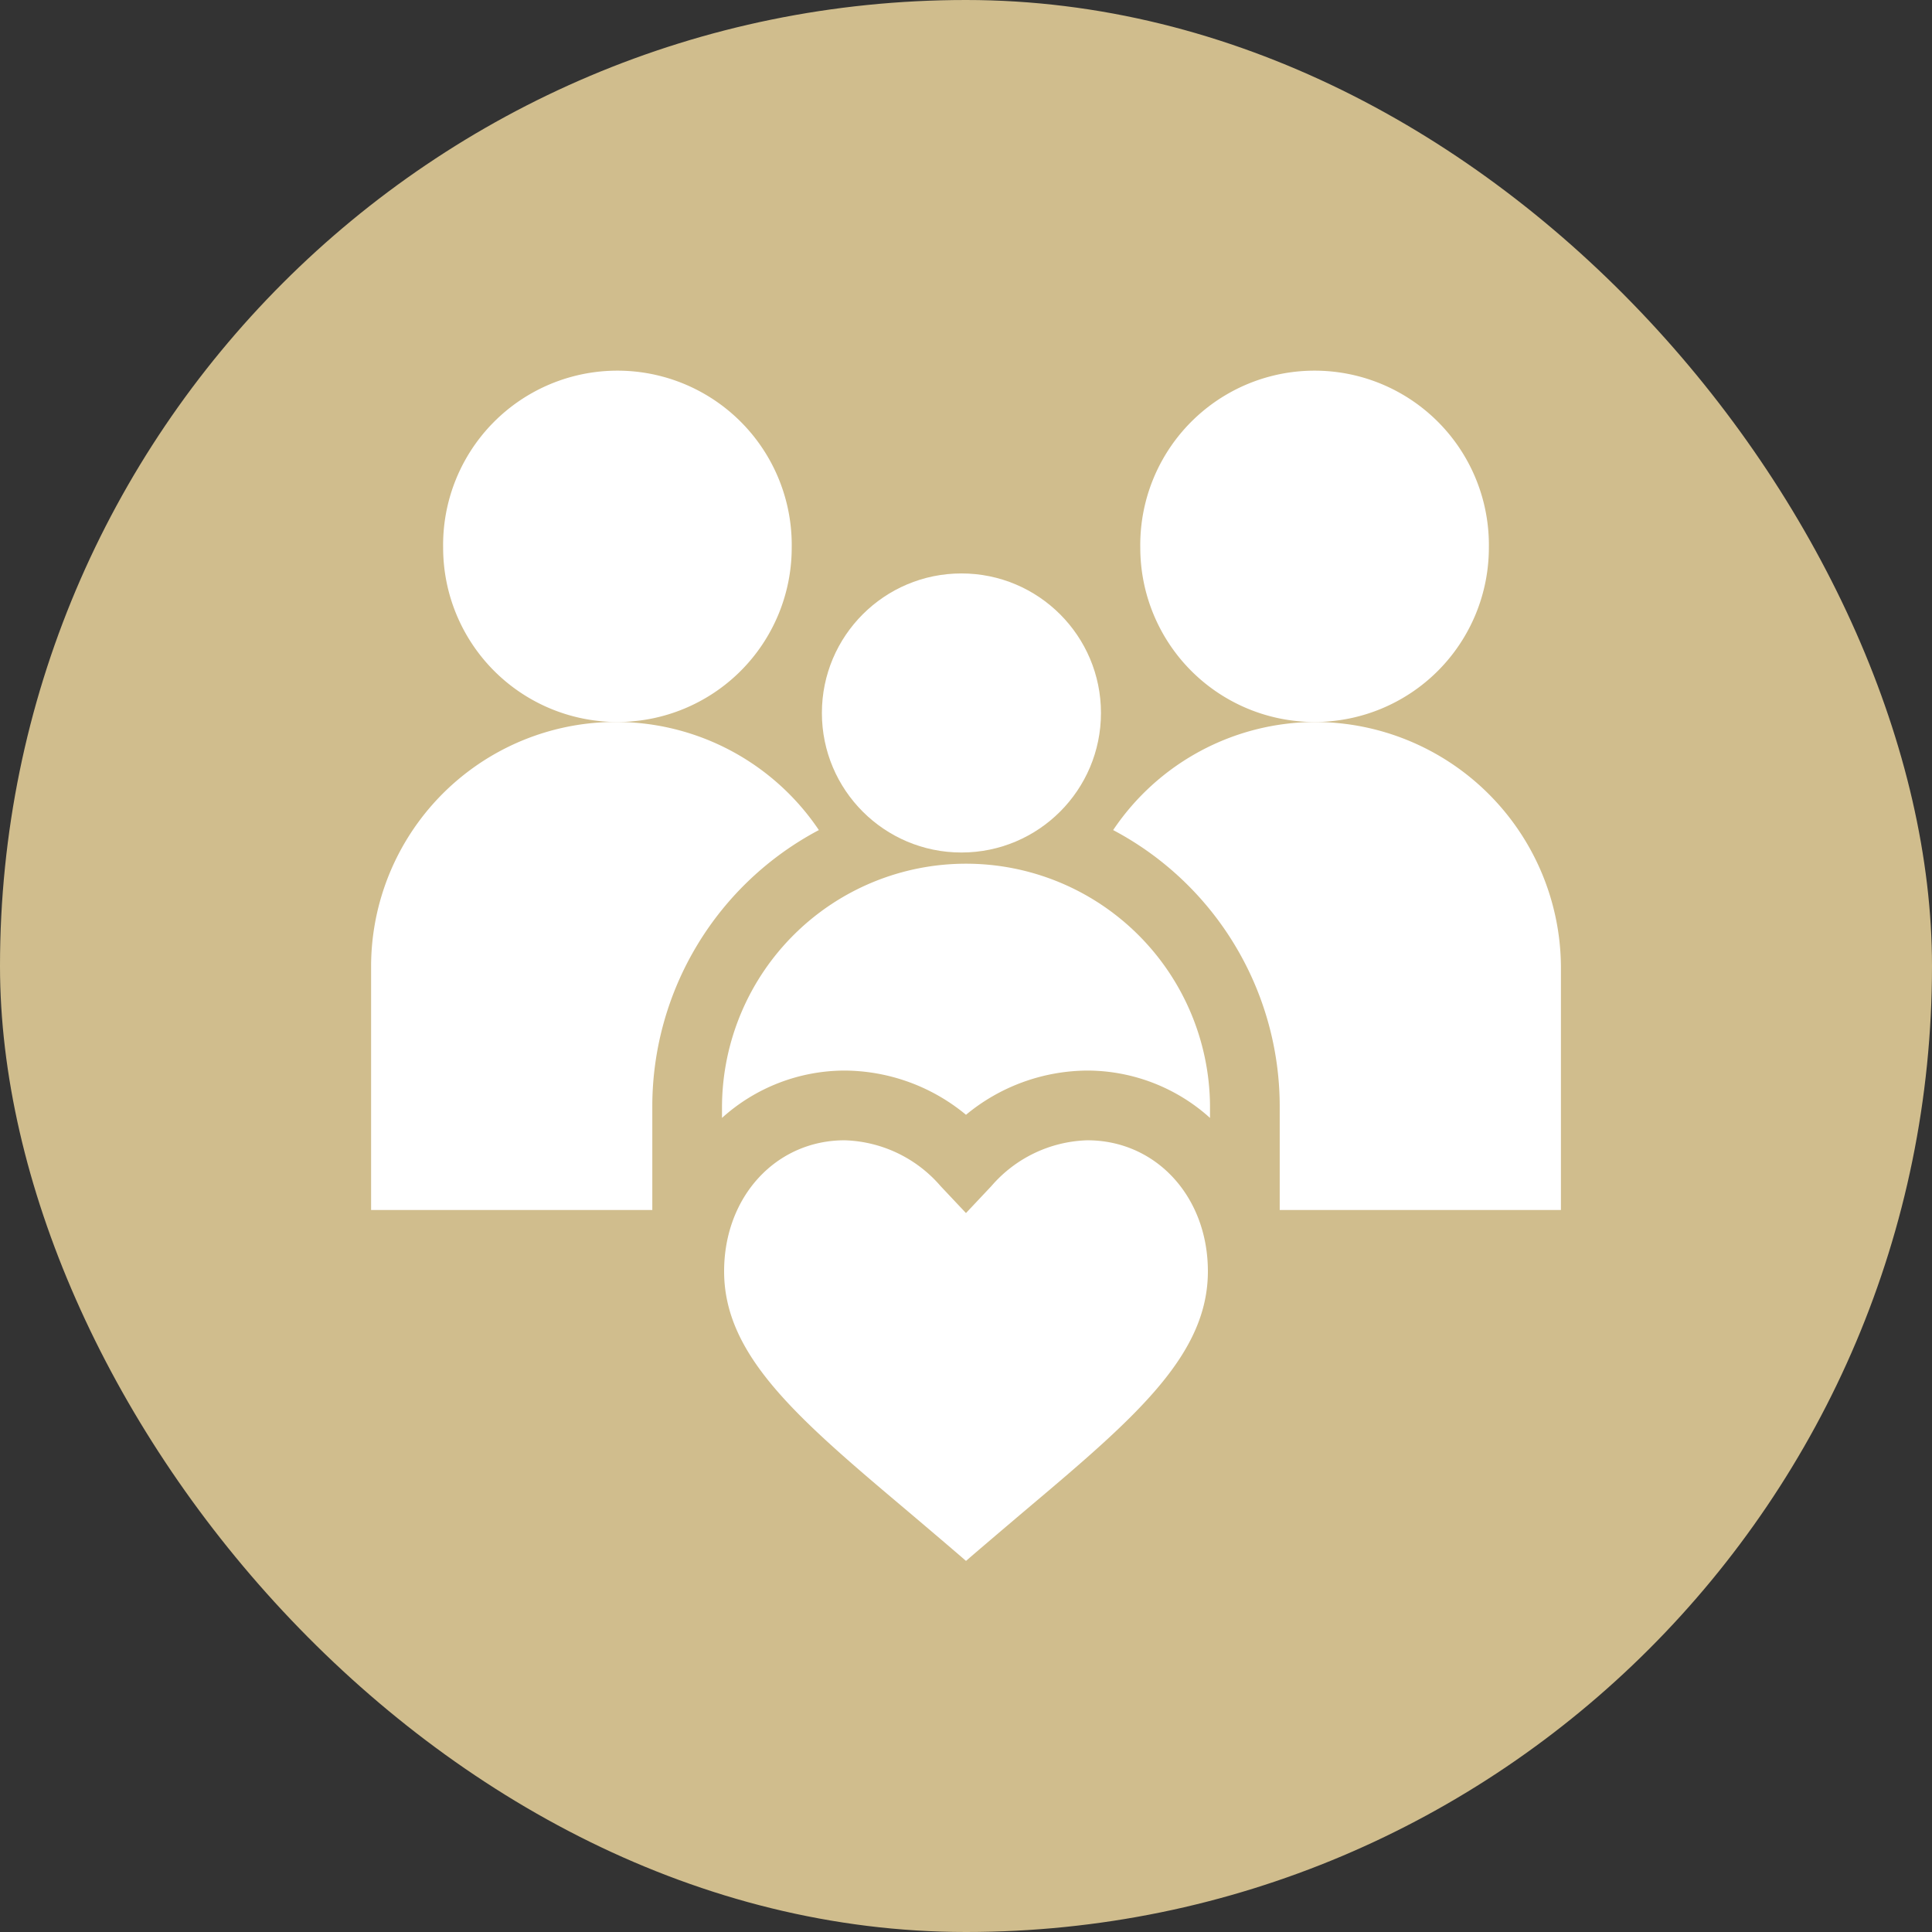<svg xmlns="http://www.w3.org/2000/svg" width="90" height="90" viewBox="0 0 90 90">
  <rect x="0" y="0" width="90" height="90" fill="#333333" stroke="none"/>
  <g id="Group_310" data-name="Group 310" transform="translate(-300 -1115)">
    <rect id="Rectangle_232" data-name="Rectangle 232" width="90" height="90" rx="45" transform="translate(300 1115)" fill="#d0bd8d"/>
    <g id="Group_309" data-name="Group 309" transform="translate(317.287 1132.287)">
      <path id="Path_85" data-name="Path 85" d="M47.238,8.227A8.12,8.12,0,1,0,31,8.227a8.119,8.119,0,0,0,16.238,0Z" transform="translate(-27.644)" fill="#fff"/>
      <path id="Path_86" data-name="Path 86" d="M347.238,8.227a8.12,8.12,0,1,0-16.238,0,8.119,8.119,0,1,0,16.238,0Z" transform="translate(-295.168)" fill="#fff"/>
      <circle id="Ellipse_3" data-name="Ellipse 3" cx="6.5" cy="6.5" r="6.5" transform="translate(21 9.426)" fill="#fff"/>
      <path id="Path_87" data-name="Path 87" d="M160.154,348.019s2.052,1.733,3.022,2.575c.97-.84,3.024-2.577,3.024-2.577,4.965-4.186,8.244-7.062,8.244-10.912,0-3.481-2.415-6.105-5.617-6.105a6.134,6.134,0,0,0-4.469,2.134l-1.183,1.256-1.183-1.256A6.135,6.135,0,0,0,157.525,331c-3.2,0-5.617,2.624-5.617,6.105,0,3.85,3.279,6.726,8.246,10.914Z" transform="translate(-135.463 -295.168)" fill="#fff"/>
      <path id="Path_88" data-name="Path 88" d="M328.706,151a11.37,11.37,0,0,0-9.383,5.035,14.568,14.568,0,0,1,7.759,12.827v4.871h13.1V162.367A11.473,11.473,0,0,0,328.706,151Z" transform="translate(-284.755 -134.654)" fill="#fff"/>
      <path id="Path_89" data-name="Path 89" d="M13.1,168.862a14.568,14.568,0,0,1,7.759-12.827A11.4,11.4,0,0,0,0,162.367v11.367H13.1Z" transform="translate(0 -134.654)" fill="#fff"/>
      <path id="Path_90" data-name="Path 90" d="M151,222.367v.582a8.549,8.549,0,0,1,5.715-2.206,8.933,8.933,0,0,1,5.652,2.06,8.93,8.93,0,0,1,5.652-2.06,8.549,8.549,0,0,1,5.715,2.206v-.582a11.367,11.367,0,0,0-22.733,0Z" transform="translate(-134.654 -188.159)" fill="#fff"/>
    </g>
  </g>
</svg>
